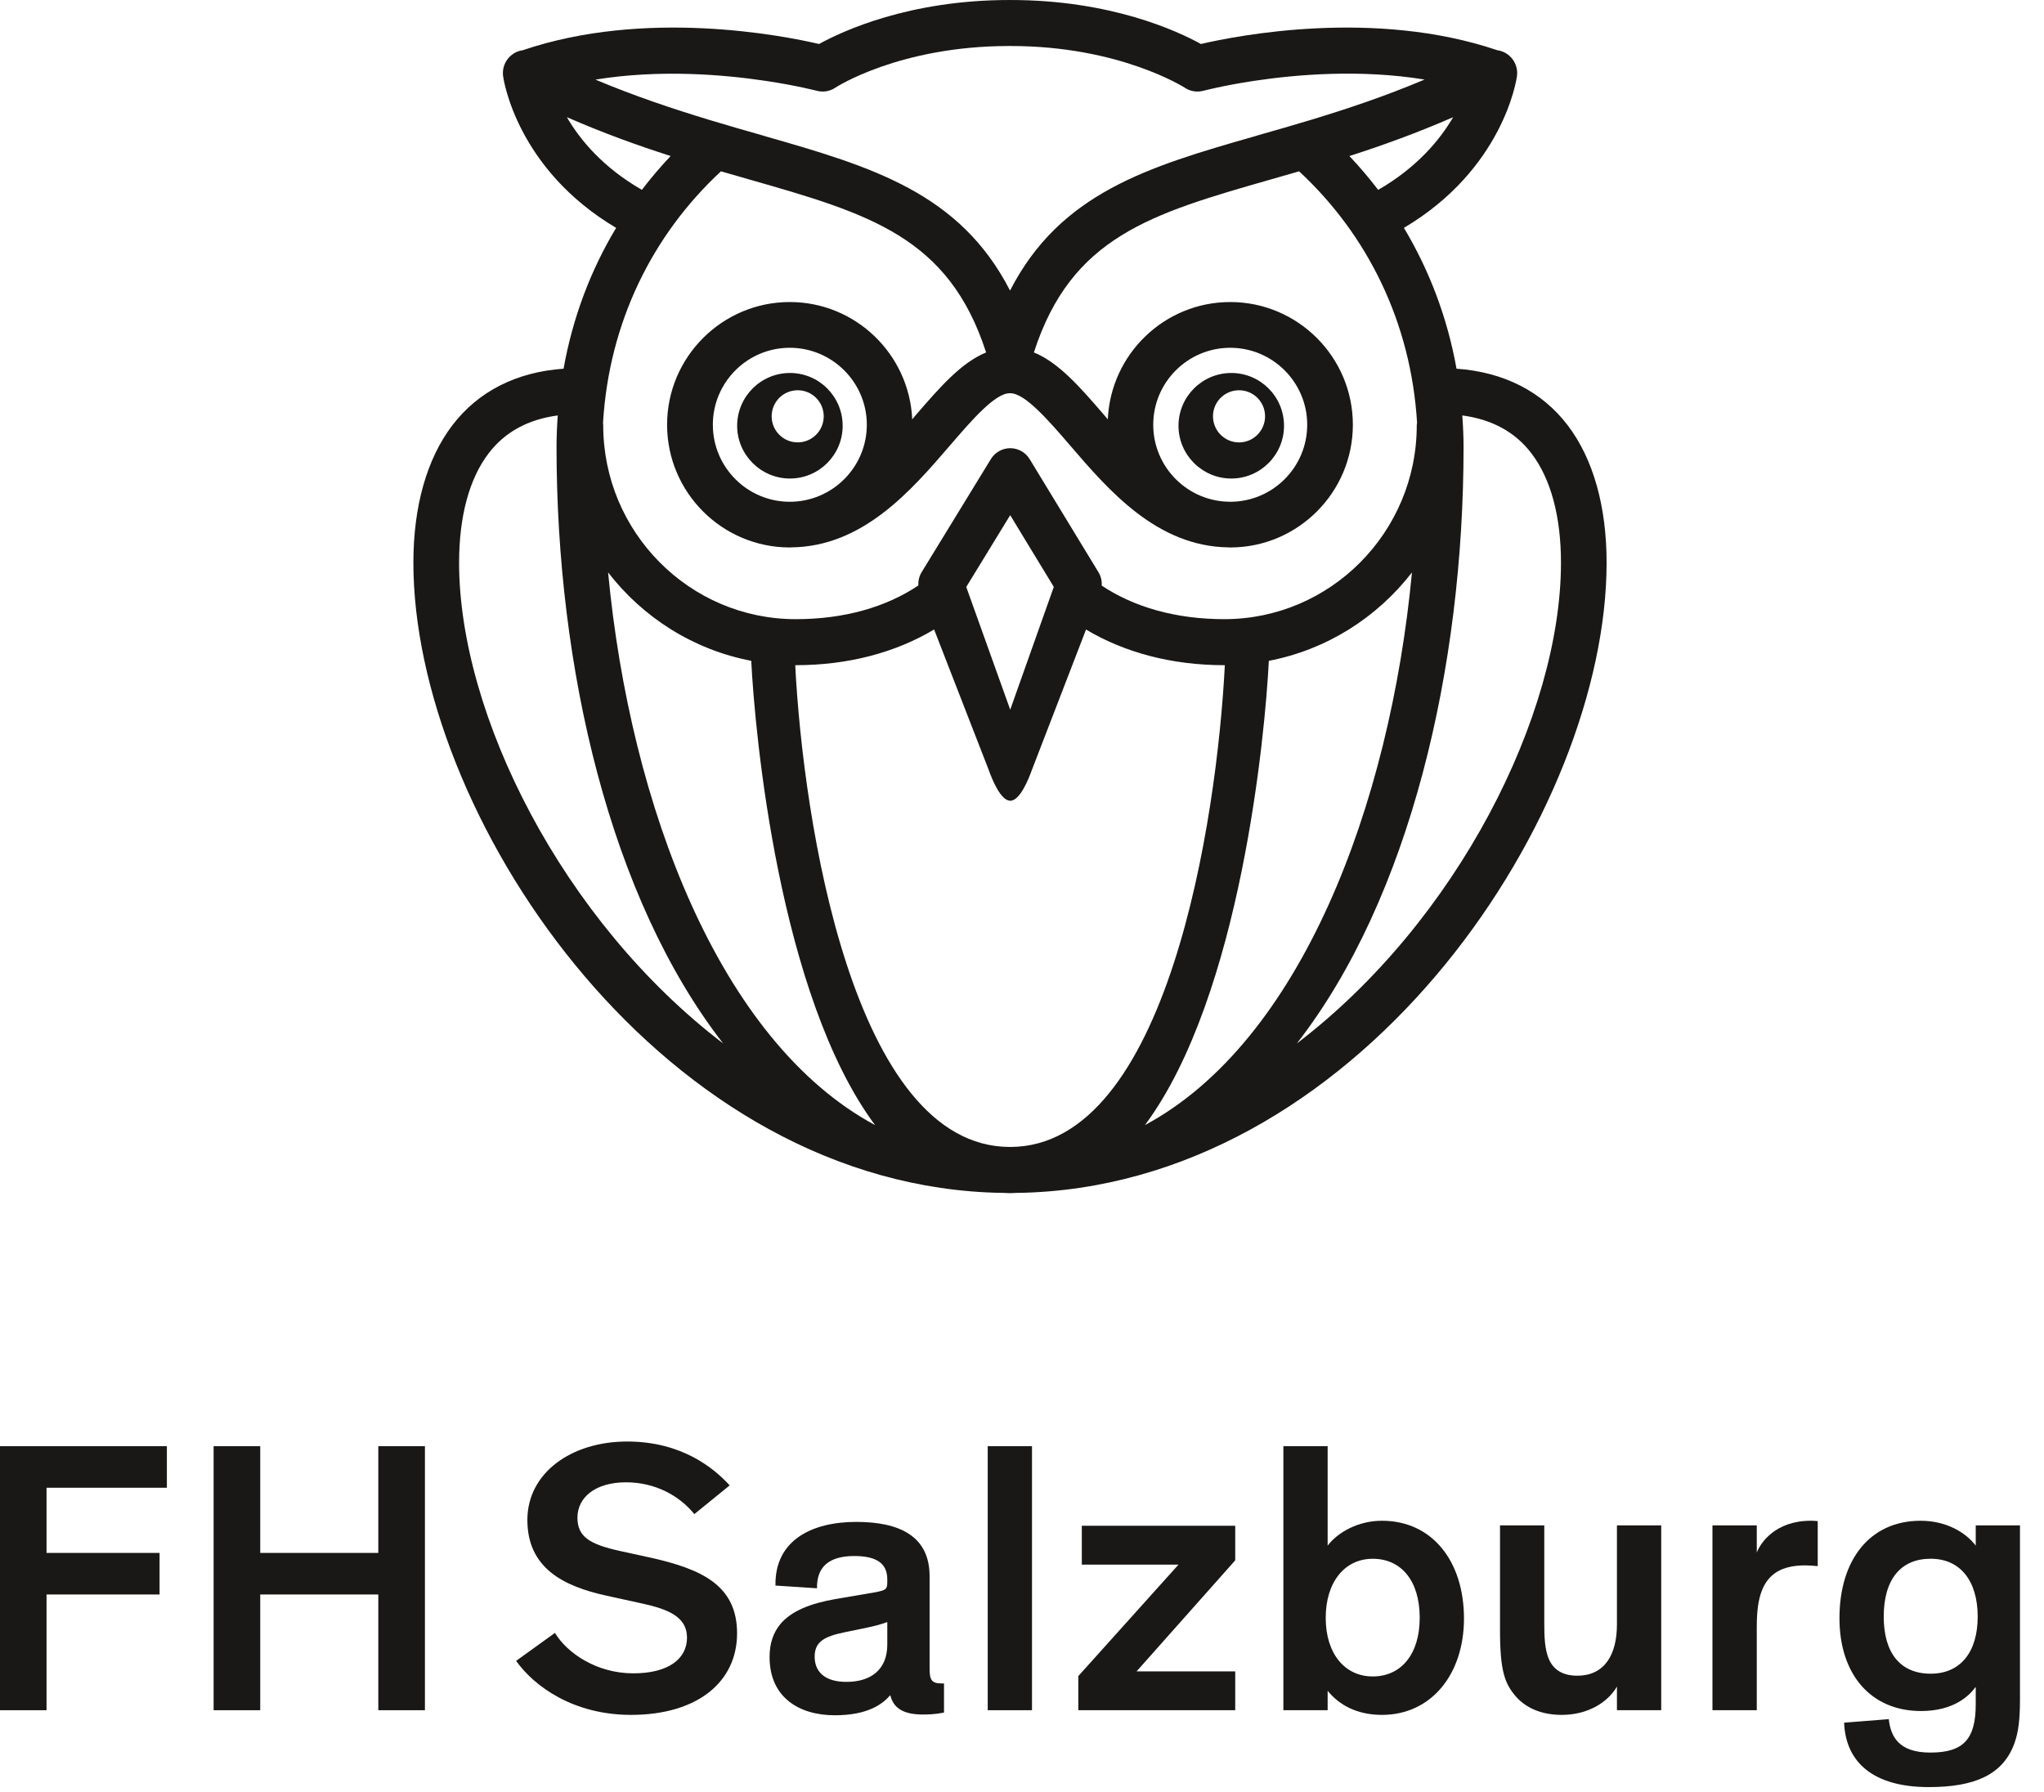 <?xml version="1.0" encoding="UTF-8" standalone="no"?> <svg xmlns="http://www.w3.org/2000/svg" xmlns:xlink="http://www.w3.org/1999/xlink" xmlns:serif="http://www.serif.com/" width="100%" height="100%" viewBox="0 0 73 64" xml:space="preserve" style="fill-rule:evenodd;clip-rule:evenodd;stroke-linejoin:round;stroke-miterlimit:1.414;"> <path d="M0,61.085l1.662,0l0,-4.133l4.037,0l0,-1.485l-4.037,0l0,-2.328l4.298,0l0,-1.484l-5.96,0l0,9.43Z" style="fill:#1a1817;fill-rule:nonzero;"></path> <path d="M13.511,55.467l-4.217,0l0,-3.812l-1.665,0l0,9.43l1.665,0l0,-4.133l4.217,0l0,4.133l1.665,0l0,-9.43l-1.665,0l0,3.812Z" style="fill:#1a1817;fill-rule:nonzero;"></path> <path d="M23.287,55.648l-1.139,-0.249c-1.068,-0.236 -1.525,-0.498 -1.525,-1.191c0,-0.723 0.638,-1.263 1.733,-1.263c1.055,0 1.915,0.485 2.442,1.136l1.262,-1.026c-0.556,-0.61 -1.705,-1.567 -3.661,-1.567c-1.997,0 -3.564,1.122 -3.564,2.801c0,1.72 1.29,2.371 2.828,2.706l1.262,0.277c0.958,0.208 1.611,0.486 1.611,1.22c0,0.75 -0.653,1.276 -1.915,1.276c-1.331,0 -2.373,-0.736 -2.802,-1.444l-1.386,0.999c0.651,0.917 2.051,1.929 4.104,1.929c2.358,0 3.787,-1.166 3.787,-2.914c0,-1.718 -1.276,-2.288 -3.037,-2.69" style="fill:#1a1817;fill-rule:nonzero;"></path> <path d="M31.689,58.74c0,0.904 -0.596,1.333 -1.457,1.333c-0.777,0 -1.137,-0.361 -1.137,-0.901c0,-0.526 0.333,-0.721 1.083,-0.874l0.609,-0.125c0.473,-0.096 0.667,-0.153 0.902,-0.237l0,0.804Zm1.511,0.834l0,-3.273c0,-1.457 -1.109,-1.942 -2.62,-1.942c-1.581,0 -2.914,0.652 -2.885,2.274l1.484,0.097c-0.015,-0.777 0.443,-1.152 1.331,-1.152c0.817,0 1.179,0.278 1.179,0.834l0,0.111c0,0.25 -0.071,0.277 -0.416,0.347l-1.457,0.249c-0.86,0.153 -1.554,0.415 -1.955,0.901c-0.236,0.291 -0.376,0.666 -0.376,1.165c0,1.444 1.055,2.081 2.331,2.081c1.179,0 1.706,-0.402 1.97,-0.708l0.013,0c0.125,0.513 0.556,0.681 1.166,0.681c0.459,0 0.666,-0.057 0.75,-0.071l0,-1.039l-0.084,0c-0.375,0 -0.431,-0.139 -0.431,-0.555" style="fill:#1a1817;fill-rule:nonzero;"></path> <rect x="35.276" y="51.655" width="1.581" height="9.43" style="fill:#1a1817;"></rect> <path d="M38.636,55.885l3.453,0l-3.578,3.981l0,1.219l5.604,0l0,-1.387l-3.523,0l3.523,-3.966l0,-1.236l-5.479,0l0,1.389Z" style="fill:#1a1817;fill-rule:nonzero;"></path> <path d="M49.026,59.879c-1.001,0 -1.679,-0.818 -1.679,-2.094c0,-1.276 0.678,-2.109 1.679,-2.109c1.012,0 1.678,0.777 1.678,2.109c0,1.303 -0.666,2.094 -1.678,2.094m0.331,-5.561c-0.86,0 -1.581,0.416 -1.941,0.888l0,-3.551l-1.581,0l0,9.43l1.581,0l0,-0.693c0.417,0.513 1.054,0.86 1.941,0.86c1.763,0 2.928,-1.457 2.928,-3.44c0,-2.053 -1.138,-3.494 -2.928,-3.494" style="fill:#1a1817;fill-rule:nonzero;"></path> <path d="M57.748,58.02c0,1.068 -0.431,1.832 -1.416,1.832c-0.553,0 -0.858,-0.237 -1.011,-0.583c-0.152,-0.347 -0.168,-0.804 -0.168,-1.277l0,-3.509l-1.581,0l0,3.745c0,1.456 0.167,1.915 0.582,2.385c0.39,0.431 0.958,0.639 1.625,0.639c0.942,0 1.651,-0.458 1.969,-1.012l0,0.845l1.581,0l0,-6.602l-1.581,0l0,3.537Z" style="fill:#1a1817;fill-rule:nonzero;"></path> <path d="M62.742,55.454l0,-0.971l-1.583,0l0,6.602l1.583,0l0,-2.968c0,-0.583 0.055,-0.971 0.181,-1.303c0.235,-0.597 0.707,-0.902 1.552,-0.902c0.14,0 0.291,0.014 0.444,0.027l0,-1.608c-0.139,-0.013 -0.166,-0.013 -0.25,-0.013c-1.276,0 -1.802,0.804 -1.927,1.136" style="fill:#1a1817;fill-rule:nonzero;"></path> <path d="M68.953,59.781c-1.068,0 -1.677,-0.72 -1.677,-2.039c0,-1.33 0.609,-2.067 1.677,-2.067c1.056,0 1.679,0.791 1.679,2.067c0,1.276 -0.623,2.039 -1.679,2.039m1.609,-5.298l0,0.723c-0.359,-0.472 -1.053,-0.888 -1.969,-0.888c-1.817,0 -2.898,1.401 -2.898,3.48c0,2.01 1.122,3.316 2.913,3.316c1.163,0 1.719,-0.542 1.94,-0.847l0.014,0l0,0.597c0,1.248 -0.43,1.734 -1.622,1.734c-1.139,0 -1.414,-0.582 -1.484,-1.194l-1.595,0.126c0.055,1.413 1.04,2.301 3.023,2.301c1.623,0 2.635,-0.429 3.051,-1.54c0.153,-0.416 0.207,-0.872 0.207,-1.581l0,-6.227l-1.58,0Z" style="fill:#1a1817;fill-rule:nonzero;"></path> <path d="M46.316,37.27c4.042,-5.196 5.954,-13.429 5.954,-21.3c0,-0.382 -0.018,-0.757 -0.045,-1.131c1.055,0.14 1.889,0.589 2.471,1.357c0.688,0.901 1.053,2.25 1.053,3.902c0,5.425 -3.692,12.795 -9.433,17.172m-5.425,2.916c3.435,-4.622 4.297,-14.03 4.425,-16.583c2.064,-0.395 3.863,-1.545 5.111,-3.156c-0.788,8.341 -3.984,16.755 -9.536,19.739m-4.819,0.781c-5.621,0 -7.391,-11.702 -7.671,-17.208c0.005,0 0.011,0 0.019,0c1.896,0 3.577,-0.46 4.941,-1.275l1.954,5.026c0.115,0.326 0.425,1.091 0.766,1.091c0.345,0 0.652,-0.766 0.769,-1.092l1.937,-5.023c1.363,0.813 3.042,1.273 4.939,1.273c0.006,0 0.011,0 0.018,0c-0.28,5.506 -2.044,17.208 -7.672,17.208m-14.354,-20.521c1.245,1.611 3.044,2.762 5.112,3.157c0.127,2.553 0.986,11.961 4.422,16.583c-5.552,-2.984 -8.746,-11.398 -9.534,-19.74m-5.322,-0.348c0,-1.652 0.364,-3.001 1.052,-3.902c0.583,-0.768 1.415,-1.217 2.472,-1.357c-0.027,0.374 -0.044,0.749 -0.044,1.131c0,7.871 1.908,16.104 5.951,21.3c-5.741,-4.377 -9.431,-11.747 -9.431,-17.172m21.24,0.865l-0.185,0.52l-1.372,3.865l-1.386,-3.869l-0.184,-0.514l1.235,-2.018l0.335,-0.547l0.322,0.532l1.235,2.031Zm3.551,-5.792c0,-1.516 1.233,-2.749 2.751,-2.749c1.515,0 2.748,1.233 2.748,2.749c0,1.516 -1.231,2.75 -2.748,2.751c-0.002,0 -0.002,-0.001 -0.005,-0.001c-1.515,-0.001 -2.746,-1.234 -2.746,-2.75m-10.229,0c0,1.516 -1.233,2.75 -2.751,2.751l-0.002,0c-1.515,-0.001 -2.746,-1.234 -2.746,-2.751c0,-1.516 1.231,-2.749 2.748,-2.749c1.515,0 2.751,1.233 2.751,2.749m-5.209,-9.052c0.346,0.101 0.69,0.201 1.024,0.295c4.269,1.221 7.111,2.045 8.445,6.174l0.003,0c-0.891,0.361 -1.662,1.252 -2.526,2.252c-0.036,0.045 -0.075,0.093 -0.115,0.138c-0.105,-2.328 -2.024,-4.19 -4.373,-4.19c-2.415,0 -4.382,1.967 -4.382,4.383c0,2.416 1.965,4.38 4.378,4.383l0.004,0c0.015,0 0.025,-0.003 0.037,-0.003c2.57,-0.019 4.3,-2.03 5.691,-3.648c0.748,-0.868 1.596,-1.857 2.122,-1.857c0.006,0 0.013,-0.002 0.017,-0.002c0.002,0 0.007,0.002 0.012,0.002c0.527,0 1.378,0.989 2.126,1.857c1.385,1.613 3.108,3.615 5.663,3.648c0.021,0 0.038,0.003 0.063,0.003l0.004,0c2.412,-0.003 4.375,-1.967 4.375,-4.383c0,-2.416 -1.965,-4.383 -4.379,-4.383c-2.351,0 -4.27,1.862 -4.373,4.19c-0.038,-0.045 -0.081,-0.093 -0.117,-0.138c-0.861,-1 -1.632,-1.889 -2.523,-2.252c1.334,-4.129 4.179,-4.953 8.447,-6.174c0.334,-0.094 0.678,-0.193 1.025,-0.295c2.449,2.272 3.996,5.4 4.213,8.979c-0.005,0.031 -0.011,0.061 -0.011,0.093c0,3.817 -3.084,6.924 -6.873,6.924c-1.733,0 -3.225,-0.43 -4.379,-1.199c0.011,-0.165 -0.026,-0.331 -0.114,-0.475l-2.457,-4.039c-0.147,-0.244 -0.411,-0.393 -0.695,-0.394c-0.283,0 -0.545,0.149 -0.694,0.392l-2.472,4.038c-0.088,0.144 -0.125,0.311 -0.117,0.474c-1.153,0.772 -2.645,1.203 -4.378,1.203c-3.791,0 -6.876,-3.107 -6.876,-6.924c0,-0.032 -0.005,-0.062 -0.007,-0.093c0.215,-3.579 1.762,-6.707 4.212,-8.979m-5.504,-1.934c1.297,0.566 2.532,1.012 3.707,1.387c-0.365,0.385 -0.707,0.79 -1.028,1.208c-1.385,-0.797 -2.2,-1.773 -2.679,-2.595m7.11,-1.295c1.095,0.163 1.794,0.348 1.815,0.352c0.224,0.06 0.467,0.021 0.66,-0.108c0.021,-0.015 2.286,-1.491 6.217,-1.491l0.002,0c0.008,-0.001 0.016,-0.002 0.023,-0.002l0.002,0c0.005,0 0.012,0.001 0.023,0.002l0.002,0c3.889,0 6.195,1.478 6.217,1.491c0.192,0.129 0.435,0.168 0.66,0.108c0.02,-0.004 0.72,-0.189 1.811,-0.354c1.517,-0.228 3.793,-0.422 6.091,-0.047c-1.432,0.605 -2.793,1.056 -4.075,1.445c-0.646,0.195 -1.273,0.375 -1.877,0.546c-0.033,0.012 -0.069,0.021 -0.102,0.032c-3.825,1.093 -6.957,2.026 -8.748,5.508l-0.006,0c-1.791,-3.482 -4.925,-4.415 -8.748,-5.508c-0.034,-0.011 -0.069,-0.02 -0.103,-0.032c-0.605,-0.171 -1.231,-0.352 -1.877,-0.547c-1.282,-0.39 -2.643,-0.839 -4.077,-1.442c2.298,-0.373 4.574,-0.181 6.09,0.047m21.866,3.892c-0.321,-0.42 -0.664,-0.825 -1.028,-1.209c1.173,-0.376 2.408,-0.822 3.705,-1.387c-0.48,0.821 -1.297,1.799 -2.677,2.596m6.77,8.41c-0.927,-1.217 -2.296,-1.906 -3.972,-2.023c-0.327,-1.823 -0.97,-3.515 -1.879,-5.03c3.546,-2.104 4.019,-5.283 4.038,-5.419c0.06,-0.45 -0.255,-0.864 -0.699,-0.926l-0.003,0c-4.375,-1.485 -9.259,-0.532 -10.586,-0.223c-0.829,-0.459 -3.212,-1.571 -6.791,-1.571c-0.011,0 -0.018,0.001 -0.025,0.002c-0.009,-0.001 -0.017,-0.002 -0.027,-0.002c-3.58,0 -5.963,1.112 -6.794,1.571c-1.322,-0.309 -6.212,-1.262 -10.584,0.223l-0.002,0c-0.445,0.062 -0.758,0.476 -0.699,0.926c0.019,0.136 0.491,3.315 4.037,5.419c-0.911,1.514 -1.552,3.207 -1.877,5.03c-1.68,0.117 -3.047,0.806 -3.974,2.023c-0.908,1.194 -1.39,2.888 -1.39,4.906c0,8.864 8.55,21.908 20.473,22.491c0.201,0.011 0.404,0.016 0.609,0.018c0.072,0.002 0.142,0.009 0.213,0.009c0.004,0 0.004,-0.002 0.006,-0.002c0.002,0 0.005,0.002 0.007,0.002c0.004,0 0.007,-0.002 0.009,-0.002c0.003,0 0.003,0.002 0.003,0.002c0.073,0 0.143,-0.007 0.216,-0.009c0.203,-0.002 0.409,-0.007 0.607,-0.018c11.925,-0.583 20.472,-13.627 20.472,-22.491c0,-2.018 -0.48,-3.712 -1.388,-4.906" style="fill:#1a1817;fill-rule:nonzero;"></path> <path d="M28.489,13.939c0.513,0 0.93,0.415 0.93,0.931c0,0.513 -0.417,0.931 -0.93,0.931c-0.515,0 -0.93,-0.418 -0.93,-0.931c0,-0.516 0.415,-0.931 0.93,-0.931m-2.162,1.27c0,1.037 0.848,1.883 1.885,1.883c1.041,0 1.883,-0.846 1.883,-1.883c0,-1.043 -0.842,-1.887 -1.883,-1.887c-1.037,0 -1.885,0.844 -1.885,1.887" style="fill:#1a1817;fill-rule:nonzero;"></path> <path d="M43.321,14.869c0,-0.515 0.416,-0.93 0.931,-0.93c0.512,0 0.929,0.415 0.929,0.93c0,0.514 -0.417,0.933 -0.929,0.933c-0.515,0 -0.931,-0.419 -0.931,-0.933m2.537,0.339c0,-1.042 -0.844,-1.886 -1.883,-1.886c-1.038,0 -1.886,0.844 -1.886,1.886c0,1.038 0.848,1.884 1.886,1.884c1.039,0 1.883,-0.846 1.883,-1.884" style="fill:#1a1817;fill-rule:nonzero;"></path> </svg> 